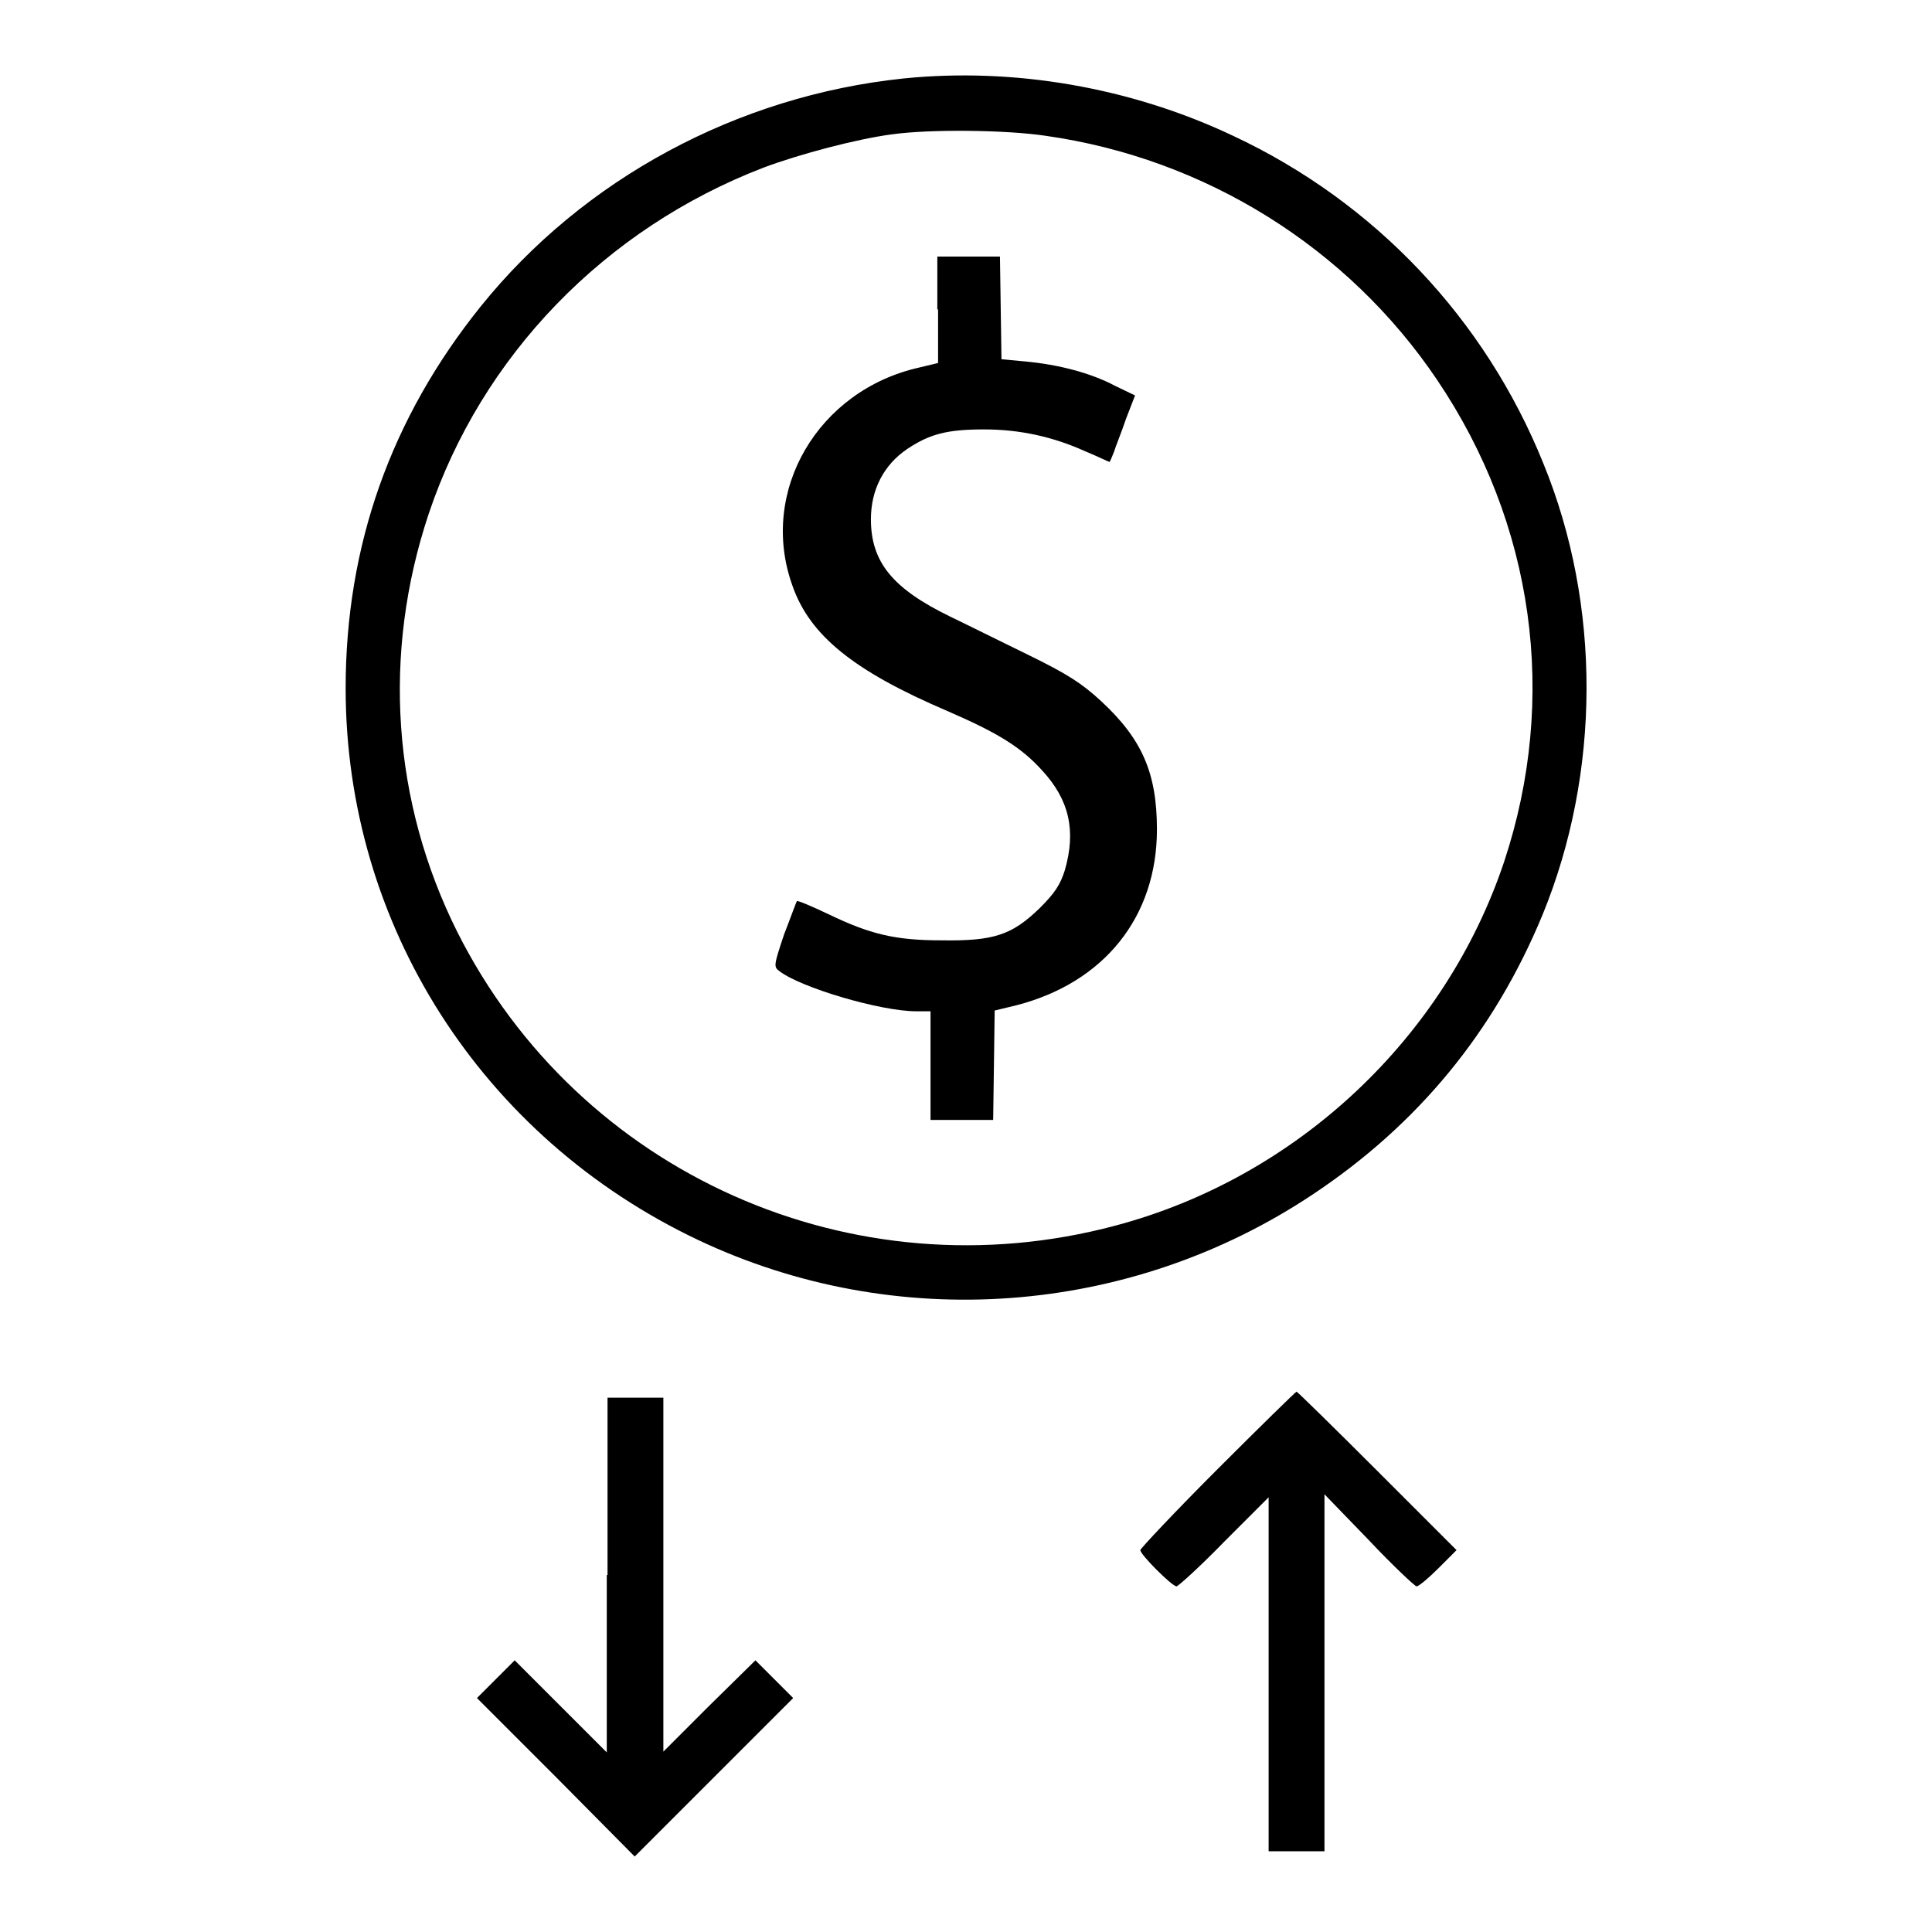 <?xml version="1.0" encoding="utf-8"?>
<!-- Svg Vector Icons : http://www.onlinewebfonts.com/icon -->
<!DOCTYPE svg PUBLIC "-//W3C//DTD SVG 1.1//EN" "http://www.w3.org/Graphics/SVG/1.1/DTD/svg11.dtd">
<svg version="1.1" xmlns="http://www.w3.org/2000/svg" xmlns:xlink="http://www.w3.org/1999/xlink" x="0px" y="0px" viewBox="0 0 256 256" enable-background="new 0 0 256 256" xml:space="preserve">
<g><g><g><path fill="#000000" d="M119.7,10.4c-22,2.3-42.4,13.3-56,30.2C51.8,55.4,45.8,72.3,45.8,91.2c0,31.3,18,59.5,46.7,73.1c26.2,12.4,57.2,10.1,81.4-6c14-9.3,24.1-21.6,30.5-37.1c7.7-18.8,7.8-41,0.1-59.8c-7.7-19.1-22.3-34.6-41.1-43.4C149.9,11.6,134.4,8.9,119.7,10.4z M138.6,18c21.1,3,40,14.8,51.8,32.3c12.9,19.1,16.1,42.2,8.9,63.9c-7.8,23.3-27.4,41.8-51.5,48.2c-34.8,9.3-71.1-6.9-87.2-38.9c-8.6-17.2-10-36.8-3.8-55.4c7-20.9,23.3-37.8,44.4-45.9c4.8-1.8,12.4-3.8,17-4.4C123.2,17.1,133.3,17.2,138.6,18z"/><path fill="#000000" d="M124.3,41v7.1l-2.5,0.6c-13.4,3-21.3,16.4-16.8,28.9c2.3,6.6,8.1,11.3,20.5,16.6c6.7,2.9,9.8,4.8,12.6,7.9c3.6,3.9,4.5,8,3,13.2c-0.6,1.9-1.3,3-3.3,5c-3.7,3.6-6.1,4.4-13,4.3c-6.2,0-9.5-0.8-15.1-3.5c-2.1-1-4-1.8-4.1-1.7c-0.1,0.1-0.8,2.1-1.7,4.4c-1.4,4.2-1.4,4.3-0.6,4.9c2.9,2.2,13.4,5.3,18.1,5.3h1.9v7.2v7.2h4.2h4.1l0.1-7.2l0.1-7.3l2.9-0.7c11.6-3,18.6-11.7,18.6-23.3c0-7.5-2-12-7.4-17c-2.6-2.4-4.5-3.6-9.6-6.1c-3.5-1.7-8.1-4-10.4-5.1c-7.6-3.7-10.5-7.2-10.5-12.9c0-3.9,1.7-7.2,4.8-9.3c3-2,5.3-2.6,10.2-2.6c4.8,0,9.2,1,13.4,2.9c1.7,0.7,3.1,1.4,3.2,1.4c0.1,0,0.3-0.6,0.6-1.3c0.2-0.7,1-2.6,1.6-4.4l1.2-3.1l-2.7-1.3c-3.2-1.7-7.5-2.8-11.8-3.2l-3.2-0.3l-0.1-6.8l-0.1-6.8h-4.1h-4.2V41L124.3,41z"/><path fill="#000000" d="M161.3,194.7c-5.6,5.6-10.2,10.5-10.2,10.7c0,0.6,4.2,4.8,4.8,4.8c0.2,0,3.1-2.6,6.3-5.9l5.9-5.9v23.5v23.4h3.7h3.7v-23.7V198l5.9,6.1c3.2,3.4,6.1,6.1,6.3,6.1c0.3,0,1.6-1.1,2.9-2.4l2.4-2.4l-10.5-10.5c-5.8-5.8-10.6-10.5-10.7-10.5C171.7,184.4,167,189,161.3,194.7z"/><path fill="#000000" d="M80.4,208.7v23.5l-6.1-6.1l-6.1-6.1l-2.5,2.5l-2.5,2.5l10.5,10.5L84.1,246l10.5-10.5l10.5-10.5l-2.5-2.5l-2.5-2.5L94,226l-6.1,6.1v-23.5v-23.4h-3.7h-3.7V208.7z"/></g></g></g>
</svg>